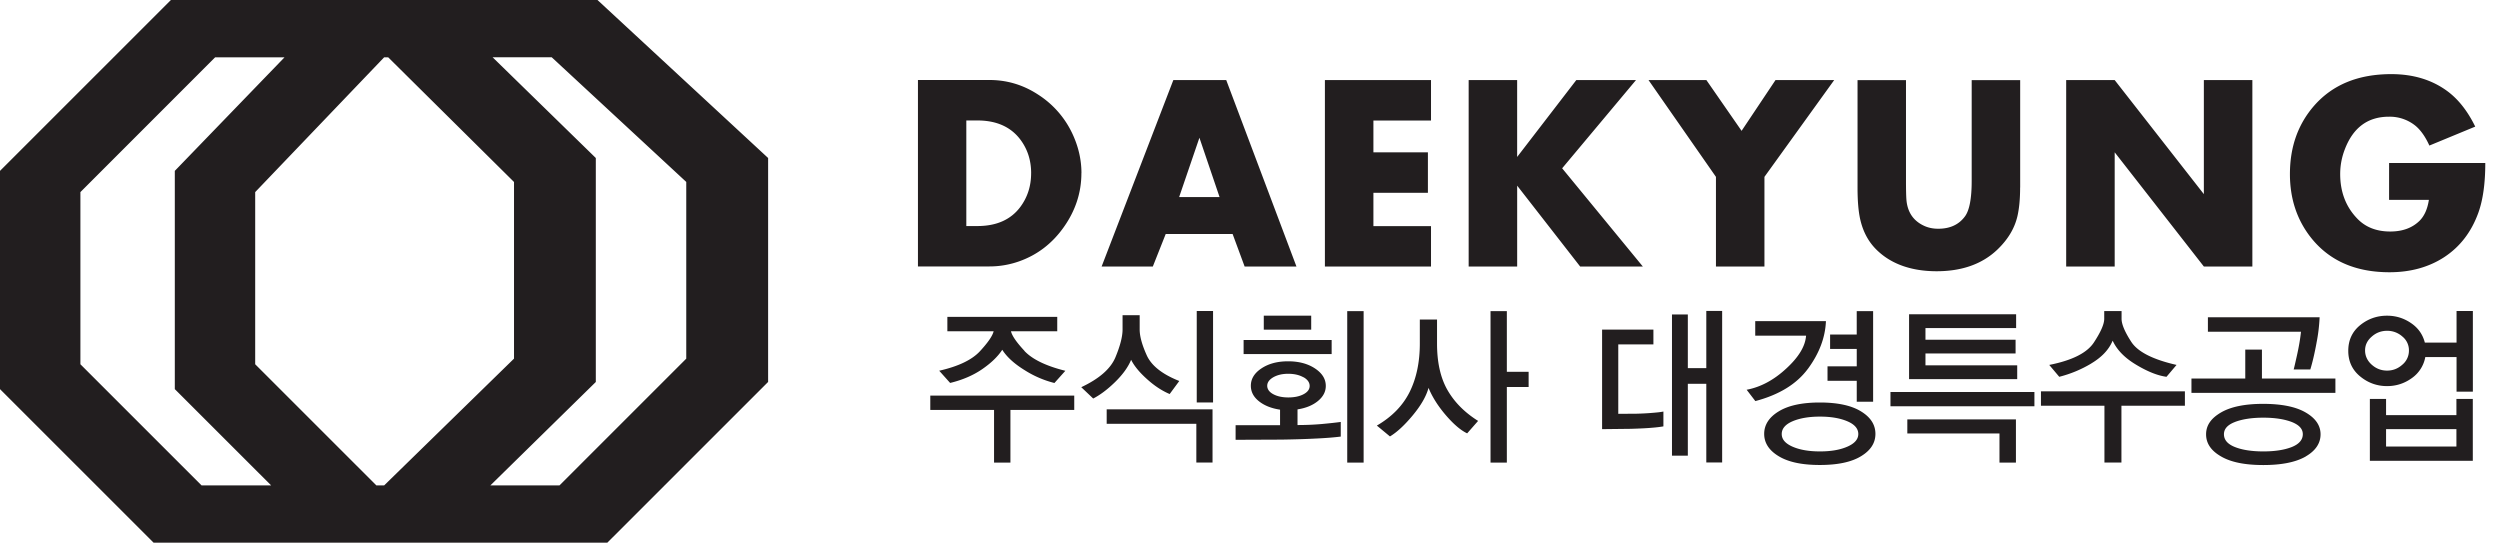 <svg width="129" height="28" viewBox="0 0 129 28" fill="none" xmlns="http://www.w3.org/2000/svg">
    <path d="M30.83 0H8.818L0 8.817v11.262L7.923 28H31.34l8.295-8.292V8.153L30.83 0zM10.4 25.046l-6.251-6.25V9.912L11.1 2.959h3.58L9.02 8.817v11.262l4.97 4.967H10.4zm9.019 0-6.251-6.25V9.912l6.653-6.954h.21l6.492 6.432v9.115l-6.702 6.543h-.4l-.002-.003zm15.995-6.543-6.544 6.543h-3.566l5.44-5.336V8.153l-5.325-5.197h3.05l6.942 6.432v9.115h.003zM55.8 8.935c0 .999-.303 1.928-.905 2.78-.602.854-1.375 1.442-2.315 1.773a4.584 4.584 0 0 1-1.52.26h-3.694v-9.62h3.693c.902 0 1.74.25 2.51.755a4.815 4.815 0 0 1 1.74 1.96c.327.679.494 1.375.494 2.092H55.8zm-2.593 0c0-.665-.188-1.243-.56-1.737-.495-.654-1.233-.982-2.214-.982h-.571v5.448h.57c.986 0 1.724-.328 2.214-.982.373-.501.56-1.082.56-1.747zM66.893 13.752h-2.67l-.62-1.678h-3.452l-.665 1.678h-2.642l3.7-9.62h2.73l3.623 9.62h-.004zM62.93 10.17 61.89 7.107l-1.047 3.063h2.088-.003zM73.84 13.752h-5.475v-9.62h5.475V6.22h-2.972v1.64h2.812v2.088h-2.812v1.72h2.972v2.088-.004zM84.77 13.752h-3.234l-3.25-4.173v4.173h-2.503v-9.62h2.502v3.967l3.053-3.968h3.08l-3.811 4.553 4.163 5.068zM94.645 4.131l-3.6 4.995v4.626h-2.502V9.126l-3.48-4.995h2.986l1.817 2.621 1.75-2.62h3.029zM104.238 9.676c0 .578-.045 1.072-.139 1.48-.147.633-.495 1.21-1.045 1.733-.779.738-1.82 1.107-3.125 1.107-1.306 0-2.367-.376-3.116-1.125-.396-.396-.664-.89-.81-1.486-.105-.425-.154-.992-.154-1.705V4.135h2.5v5.203c0 .418.006.728.02.937.046.654.345 1.107.895 1.368.226.108.473.16.748.16.613 0 1.072-.216 1.382-.64.23-.314.345-.923.345-1.825V4.135h2.502V9.68l-.003-.004zM116.222 13.752h-2.503l-4.601-5.893v5.893h-2.503v-9.62h2.503l4.601 5.885V4.131h2.503v9.621zM128.241 8.41c0 1.043-.119 1.893-.352 2.55-.359 1.003-.947 1.772-1.772 2.312-.793.515-1.733.776-2.819.776-1.768 0-3.122-.602-4.066-1.803-.713-.912-1.072-1.998-1.072-3.265 0-1.4.418-2.576 1.253-3.53.951-1.082 2.273-1.625 3.975-1.625 1.139 0 2.099.293 2.889.874.564.414 1.048 1.023 1.445 1.834l-2.367.978c-.202-.449-.439-.786-.707-1.013a2.105 2.105 0 0 0-1.378-.476c-1.089 0-1.848.56-2.276 1.68-.16.411-.24.84-.24 1.278 0 .916.288 1.678.866 2.284.428.455.999.682 1.716.682.637 0 1.138-.185 1.514-.554.244-.243.408-.602.481-1.079h-2.054V8.41H128.241zM52.138 21.152v2.718h-.845v-2.718h-3.29v-.738h7.428v.738h-3.293zm.72-3.046c.408.435 1.111.777 2.114 1.027l-.564.63a5.271 5.271 0 0 1-1.556-.675c-.526-.327-.905-.675-1.135-1.04-.226.347-.57.681-1.037 1.002-.466.32-1.02.557-1.653.71l-.564-.63c.992-.226 1.691-.56 2.106-1.01.414-.449.647-.79.703-1.027h-2.388v-.744h5.67v.744h-2.388c.056.237.29.575.696 1.01l-.003.003zM60.35 20.33c-.4-.17-.79-.427-1.174-.776-.383-.344-.654-.675-.81-.988-.157.38-.432.759-.822 1.142-.39.382-.77.668-1.135.856l-.616-.585c.93-.438 1.514-.95 1.761-1.538.244-.585.37-1.069.37-1.438v-.738h.883v.738c0 .348.122.794.366 1.333.243.536.804.978 1.678 1.323l-.498.675-.004-.003zm1.381 3.537v-1.998h-4.626v-.748h5.462v2.746h-.836zm.021-3.101v-4.717h.842v4.717h-.842zM67.91 22.628c-.516.028-1.11.045-1.78.056l-2.373.01v-.755h2.294v-.8c-.442-.067-.808-.21-1.086-.432-.282-.223-.421-.491-.421-.804 0-.355.184-.655.553-.898.37-.244.825-.362 1.372-.362.546 0 1.012.122 1.385.369.372.247.557.546.557.901 0 .3-.136.557-.407.78-.272.223-.624.365-1.052.431v.808c.422 0 .825-.017 1.208-.049.383-.035.724-.07 1.023-.111v.755c-.33.042-.755.077-1.27.101h-.003zM64.17 18.27v-.727h4.543v.727H64.17zm1.041-1.26v-.72h2.447v.72h-2.447zm2.047 2.458c-.21-.119-.474-.181-.787-.181-.313 0-.56.062-.77.18-.208.122-.313.269-.313.44 0 .17.105.323.314.434.209.112.466.167.776.167s.578-.055.787-.167c.209-.111.313-.254.313-.428s-.104-.327-.317-.449l-.003.004zm2.259 4.403v-7.818h.846v7.818h-.846zM75.703 22.36c-.324-.153-.69-.463-1.093-.93-.4-.466-.7-.936-.898-1.416-.118.435-.39.905-.81 1.413-.422.508-.815.874-1.18 1.093l-.676-.56c.783-.456 1.347-1.038 1.695-1.74.348-.704.522-1.54.522-2.496v-1.236h.888v1.236c0 .97.177 1.768.536 2.398.358.626.884 1.159 1.583 1.597l-.563.64h-.004zm2.05-6.31v3.135h1.124v.784h-1.124v3.901h-.842v-7.817h.842v-.004zM85.25 22.071c-.264.024-.63.042-1.096.056l-1.486.017v-5.137h2.648v.765h-1.813v3.582l.96-.007c.265-.007.526-.02.784-.042.257-.02.452-.041.585-.07v.766c-.122.021-.317.05-.582.07zm2.795 1.796v-4.062h-.953v3.707h-.818v-7.285h.818v2.77h.953v-2.951h.818v7.818h-.818v.003zM93.294 19.022c-.58.79-1.486 1.347-2.718 1.674l-.449-.585c.72-.135 1.403-.5 2.043-1.093.644-.591.985-1.155 1.023-1.698H90.57v-.748h3.648c-.035.842-.341 1.656-.923 2.45zm2.736 4.518c-.494.303-1.204.453-2.127.453-.922 0-1.625-.15-2.123-.453-.498-.3-.748-.686-.748-1.152 0-.466.25-.856.748-1.16.498-.306 1.205-.459 2.123-.459.92 0 1.633.154 2.127.46.495.303.742.689.742 1.159 0 .47-.248.853-.742 1.152zm-.71-1.803c-.376-.16-.846-.24-1.41-.24-.563 0-1.037.08-1.413.24-.372.16-.56.38-.56.658s.188.49.56.654c.376.164.846.244 1.413.244.568 0 1.034-.08 1.41-.244.376-.163.568-.38.568-.654 0-.275-.188-.498-.568-.658zm.488-1.013v-1.076H94.3v-.744h1.508v-.898h-1.375v-.745h1.374v-1.208h.846v4.675h-.846v-.004zM97.548 20.964v-.738h7.428v.738h-7.428zm5.625 2.903v-1.5h-4.755v-.727h5.604v2.23h-.849v-.003zm-4.661-7.65h5.52v.71h-4.678v.602h4.65v.71h-4.65v.613h4.734v.71h-5.58v-3.349l.004.004zM109.466 20.936v2.931h-.877v-2.93h-3.276v-.746h7.428v.745h-3.275zm-1.553-2.182a6.133 6.133 0 0 1-1.656.689l-.516-.613c1.177-.233 1.943-.616 2.301-1.155.355-.54.536-.947.536-1.225v-.4h.895v.4c0 .278.167.675.501 1.19.334.515 1.114.912 2.336 1.19l-.519.613c-.449-.06-.971-.265-1.566-.623-.596-.355-.996-.77-1.212-1.243-.191.463-.56.853-1.103 1.177h.003zM113.079 20.271v-.737h2.777V18.04h.86v1.494h3.791v.738h-7.428zm5.903 3.28c-.508.295-1.239.445-2.193.445s-1.674-.146-2.186-.446c-.515-.296-.769-.675-.769-1.138 0-.463.254-.828.769-1.128.508-.296 1.236-.445 2.176-.445.94 0 1.681.146 2.193.445.511.296.769.672.769 1.128 0 .456-.254.843-.762 1.138h.003zm.55-5.855c-.101.55-.209 1.01-.32 1.368h-.86c.014-.028.07-.272.171-.724.101-.453.17-.86.208-1.222h-4.803v-.748h5.764a8.7 8.7 0 0 1-.16 1.322v.004zm-4.212 4.08c-.376.145-.564.354-.564.63 0 .292.188.51.564.66.376.15.867.227 1.469.227.602 0 1.086-.077 1.466-.226.375-.15.57-.373.57-.662 0-.275-.191-.48-.57-.63-.38-.146-.871-.223-1.466-.223s-1.089.077-1.469.223zM126.758 17.675v-1.626h.842v4.16h-.842v-1.786h-1.612a1.7 1.7 0 0 1-.699 1.09c-.383.275-.808.41-1.274.41-.519 0-.985-.167-1.389-.5-.407-.335-.613-.774-.613-1.32 0-.547.202-.985.603-1.316.403-.33.87-.497 1.399-.497.449 0 .86.125 1.232.379.372.25.609.588.717 1.01h1.636v-.004zm-2.799-.314a1.17 1.17 0 0 0-.786-.292c-.296 0-.564.098-.79.3-.23.198-.345.435-.345.713 0 .278.115.536.345.738.226.202.487.303.79.303.303 0 .56-.101.786-.303a.94.94 0 0 0 .342-.738.905.905 0 0 0-.342-.72zm-1.674 6.415v-3.191h.836v.835h3.63v-.835h.846v3.191H122.285zm4.466-1.632h-3.63v.898h3.63v-.898z" fill="#221E1F"/>
</svg>
